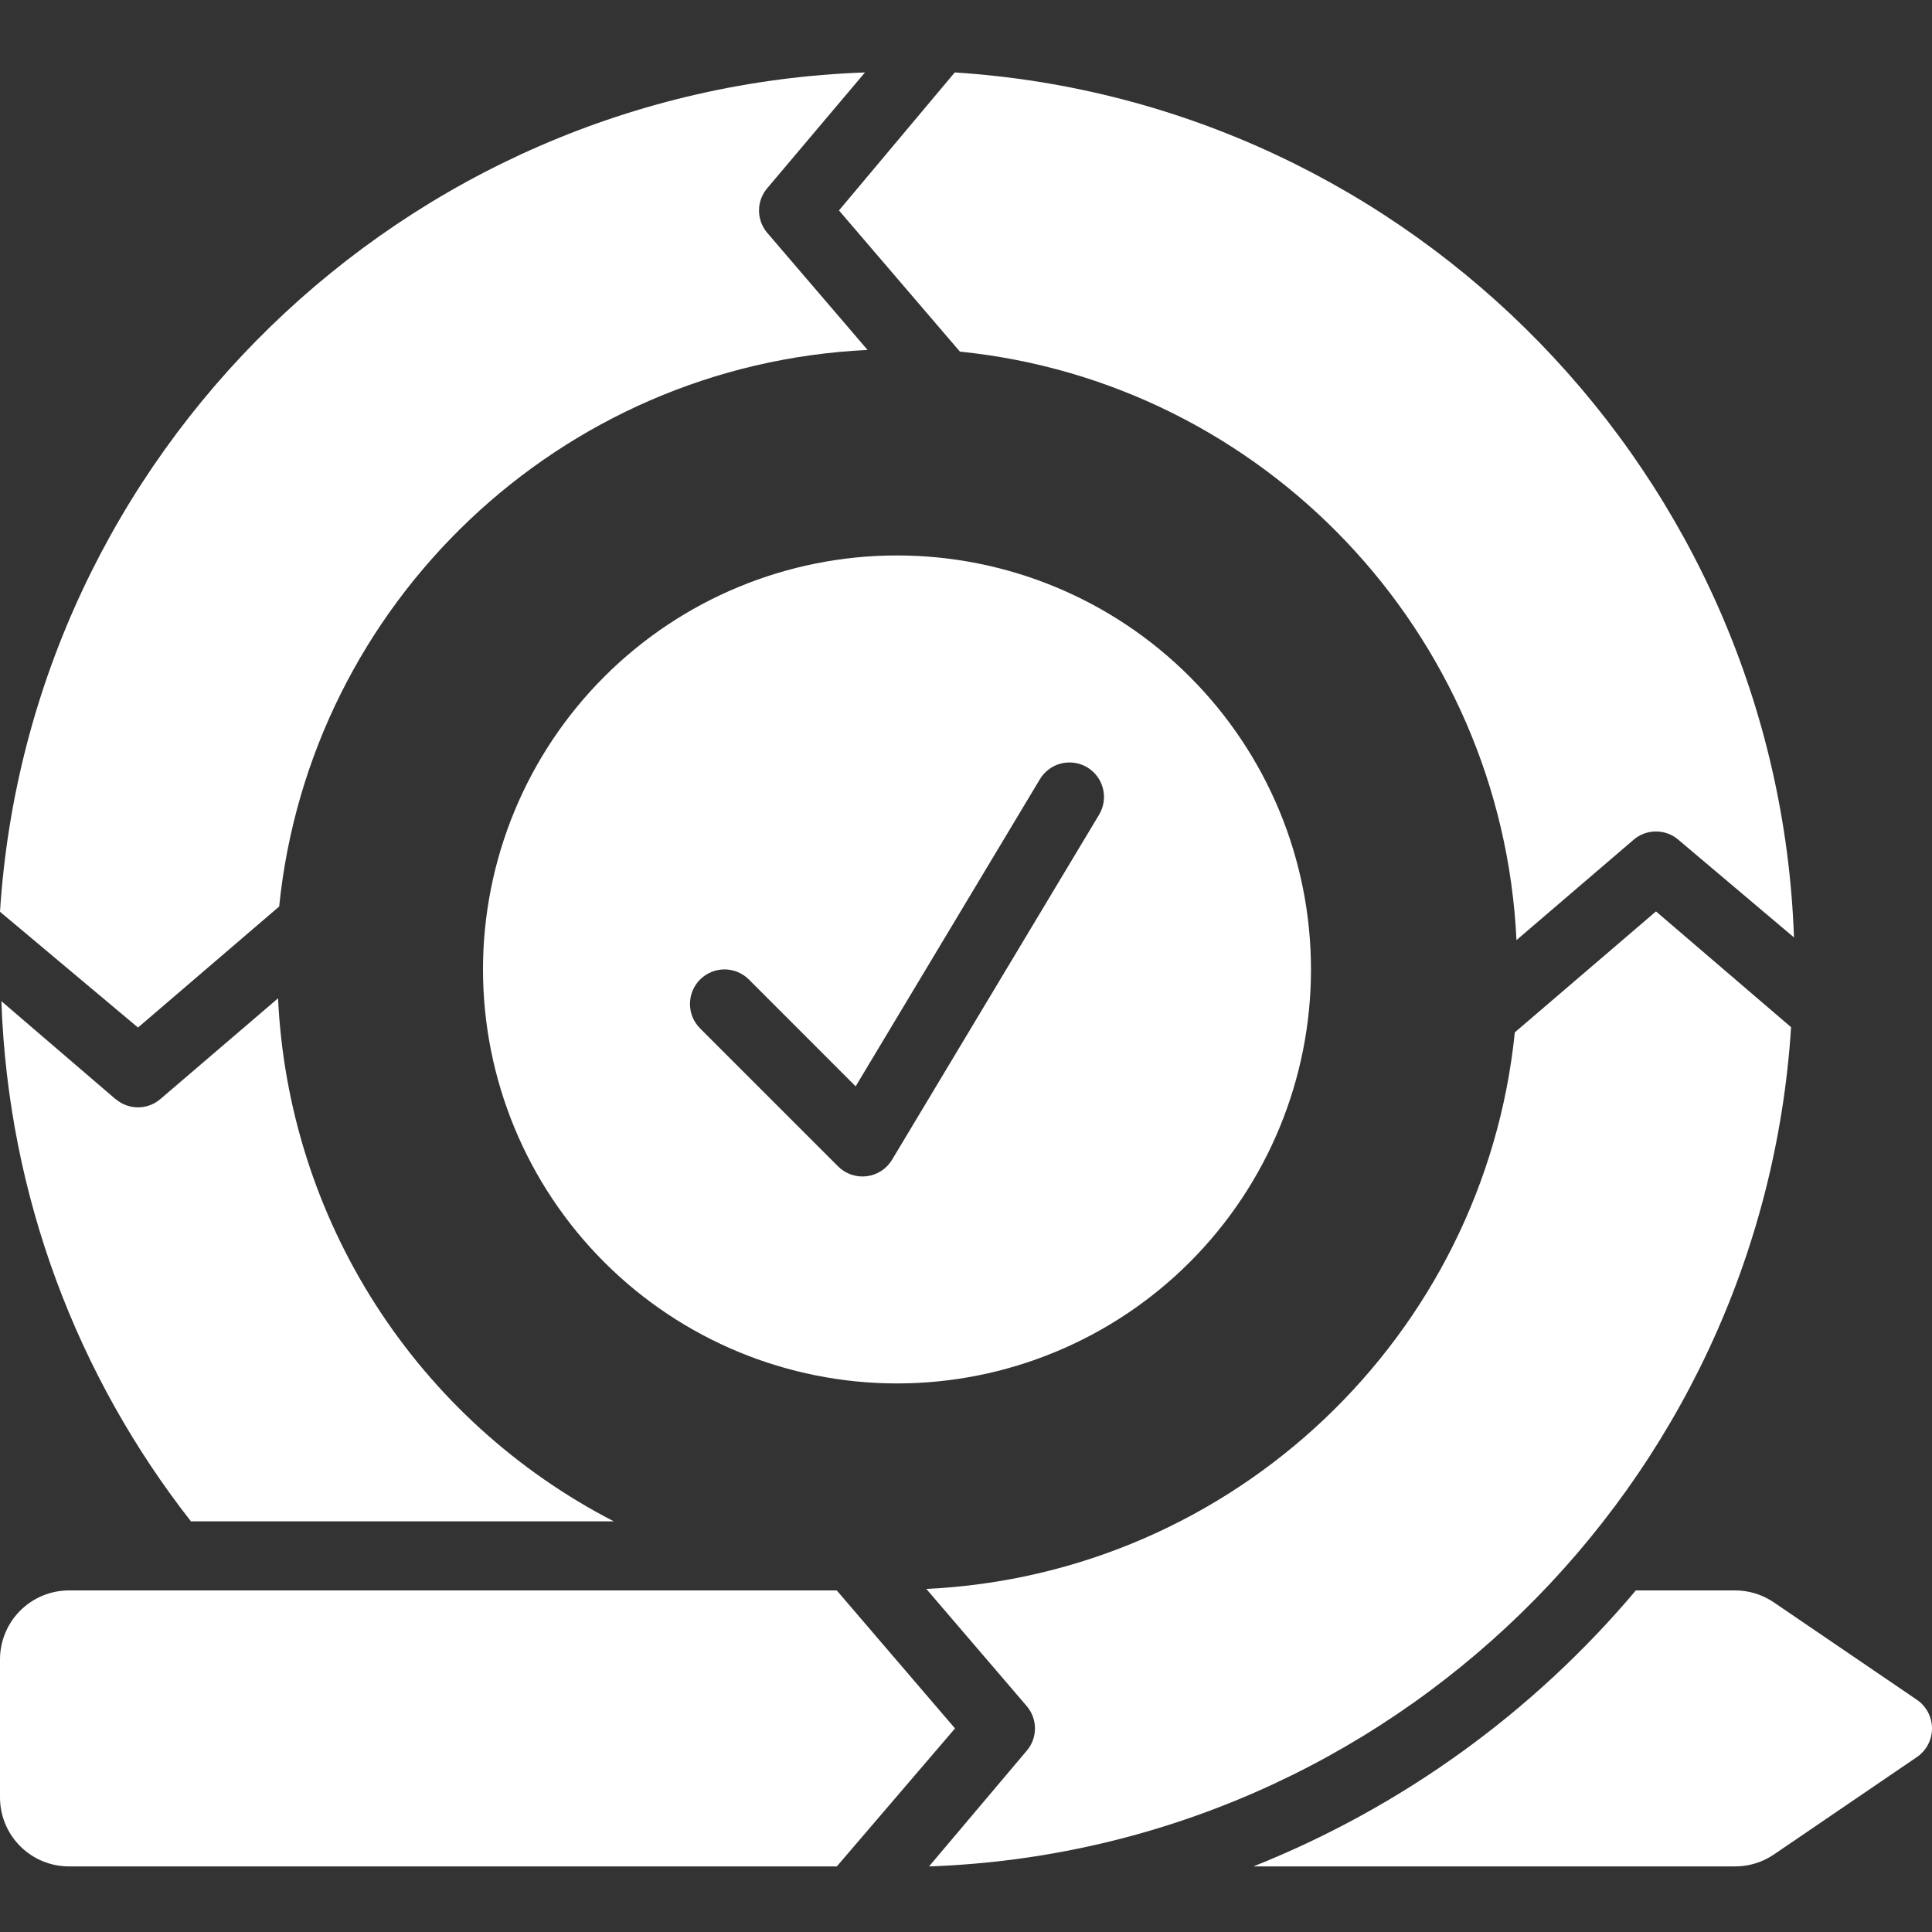 <svg width="80" height="80" viewBox="0 0 80 80" fill="none" xmlns="http://www.w3.org/2000/svg">
<rect x="0" y="0" width="80" height="80" fill="#333333" stroke="none"/>
<path d="M79.371 70.382L73.454 66.353C72.98 66.03 72.419 65.856 71.845 65.856H67.737C63.479 70.911 58.041 74.836 51.902 77.284H71.845C72.419 77.285 72.979 77.113 73.454 76.79L79.371 72.759C79.565 72.627 79.723 72.45 79.833 72.243C79.943 72.036 80 71.805 80 71.57C80 71.336 79.943 71.105 79.833 70.898C79.723 70.691 79.565 70.513 79.371 70.382ZM5.714 42.548L11.56 37.537C12.831 24.977 23.183 15.091 35.925 14.491L31.774 9.646C31.552 9.387 31.429 9.058 31.429 8.717C31.429 8.376 31.552 8.047 31.774 7.788L35.817 3C16.723 3.674 1.209 18.8 0 37.754L5.714 42.548Z" fill="white"/>
<path d="M34.74 8.714L39.748 14.56C52.308 15.831 62.194 26.185 62.794 38.928L67.642 34.774C67.9 34.551 68.23 34.429 68.571 34.429C68.912 34.429 69.241 34.551 69.499 34.774L74.285 38.817C73.611 19.723 58.485 4.209 39.534 3L34.74 8.714ZM4.786 45.514L0.057 41.456C0.343 49.571 3.223 57.013 7.906 62.996H25.417C21.4 60.926 18 57.834 15.559 54.032C13.119 50.229 11.723 45.85 11.514 41.337L6.643 45.508C6.385 45.73 6.055 45.853 5.714 45.853C5.373 45.853 5.044 45.73 4.786 45.508V45.514ZM39.545 71.57L34.648 65.856H2.857C2.099 65.856 1.373 66.157 0.837 66.693C0.301 67.229 0 67.956 0 68.713V74.427C0 75.185 0.301 75.912 0.837 76.448C1.373 76.984 2.099 77.284 2.857 77.284H34.651L39.545 71.57Z" fill="white"/>
<path d="M68.571 37.74L62.725 42.748C61.454 55.308 51.1 65.194 38.357 65.794L42.511 70.642C42.734 70.901 42.856 71.23 42.856 71.571C42.856 71.912 42.734 72.241 42.511 72.499L38.468 77.285C57.562 76.608 72.954 61.485 74.165 42.534L68.571 37.74ZM37.143 23C32.596 23 28.236 24.806 25.021 28.021C21.806 31.236 20 35.596 20 40.143C20 44.689 21.806 49.05 25.021 52.264C28.236 55.479 32.596 57.285 37.143 57.285C41.689 57.285 46.05 55.479 49.264 52.264C52.479 49.05 54.285 44.689 54.285 40.143C54.285 35.596 52.479 31.236 49.264 28.021C46.05 24.806 41.689 23 37.143 23ZM45.511 33.734L36.94 48.02C36.828 48.206 36.676 48.365 36.494 48.484C36.312 48.603 36.105 48.678 35.889 48.705C35.673 48.732 35.454 48.709 35.249 48.638C35.043 48.568 34.856 48.451 34.703 48.297L28.988 42.583C28.856 42.45 28.75 42.292 28.678 42.119C28.607 41.945 28.57 41.759 28.57 41.571C28.57 41.383 28.607 41.197 28.678 41.024C28.75 40.85 28.856 40.693 28.988 40.56C29.121 40.427 29.279 40.322 29.453 40.25C29.626 40.178 29.812 40.141 30 40.141C30.188 40.141 30.374 40.178 30.547 40.25C30.721 40.322 30.878 40.427 31.011 40.56L35.431 44.983L43.06 32.266C43.255 31.941 43.57 31.706 43.938 31.614C44.306 31.522 44.695 31.58 45.02 31.774C45.345 31.969 45.579 32.285 45.671 32.653C45.764 33.02 45.706 33.409 45.511 33.734Z" fill="white"/>
</svg>
